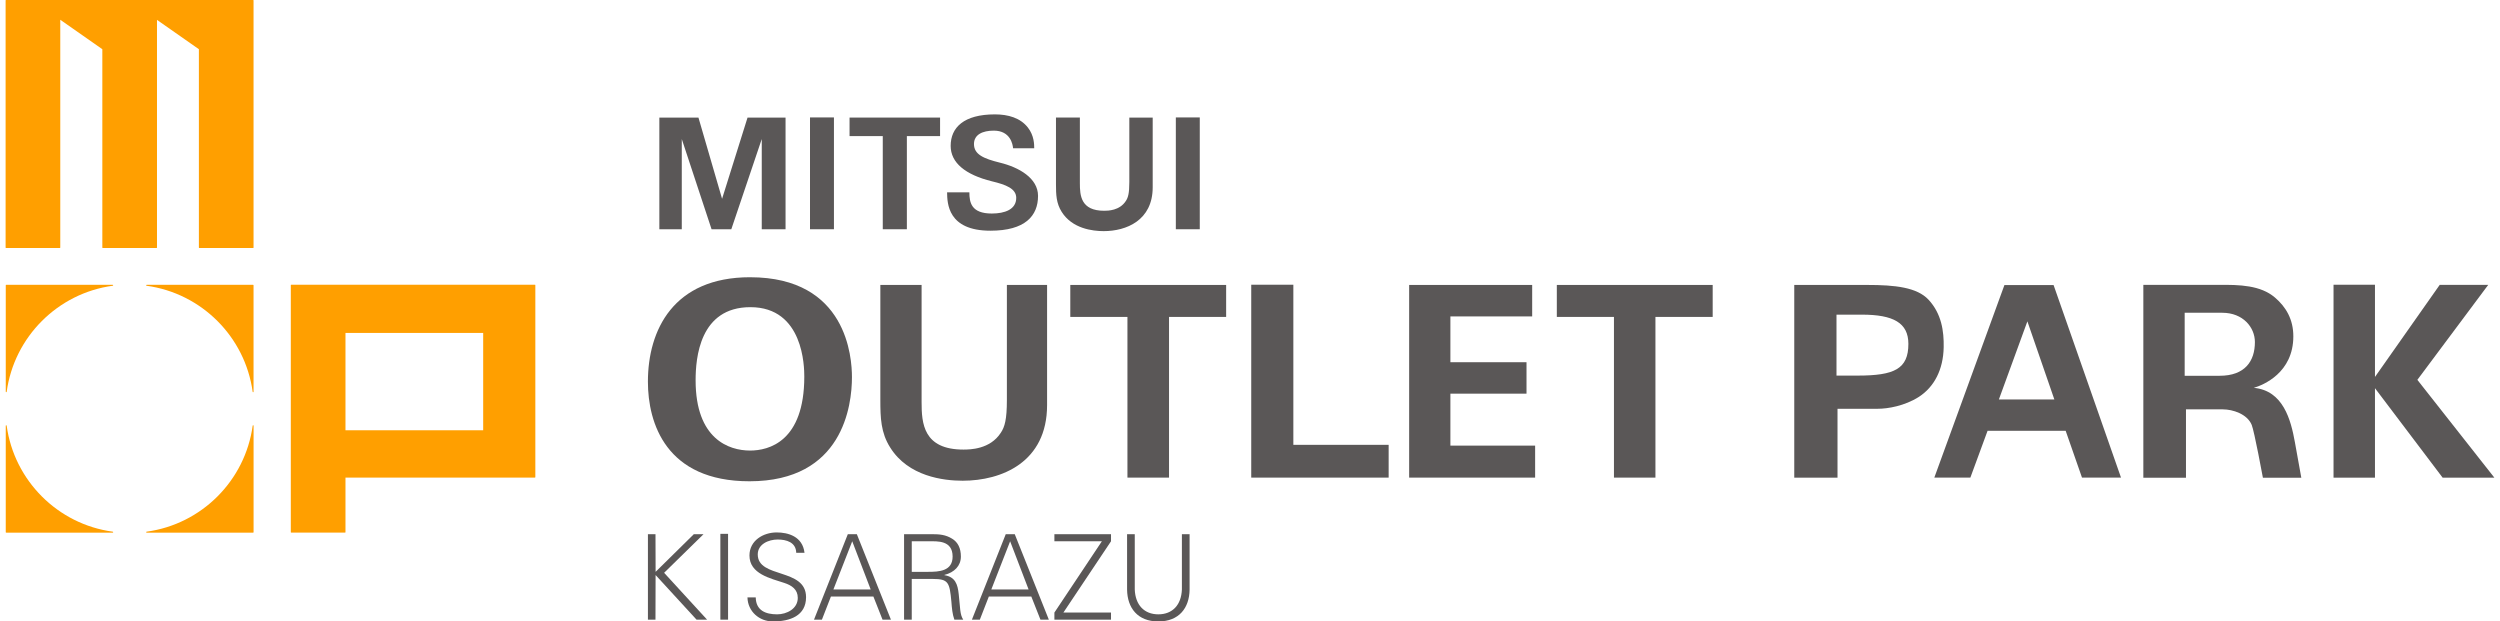 <?xml version="1.0" encoding="UTF-8"?><svg id="a" xmlns="http://www.w3.org/2000/svg" width="177" height="44" viewBox="0 0 177 44"><path d="m127.033,20.174h5.172c1.965,0,3.518.168,4.336,1.046.926.998,1.092,2.237,1.072,3.358-.027,1.593-.672,2.816-1.754,3.519-1.01.644-2.201.844-2.917.844h-2.846v4.88h-3.062v-13.647m2.99,6.418h1.501c2.59,0,3.589-.465,3.589-2.246,0-1.487-1.063-2.069-3.289-2.069h-1.801v4.315Z" fill="#5a5757" stroke-width="0"/><polyline points="165.214 20.158 168.148 20.158 168.148 26.687 172.731 20.169 176.166 20.169 171.149 26.893 176.603 33.821 172.94 33.821 168.148 27.484 168.148 33.821 165.214 33.821 165.214 20.158" fill="#5a5757" stroke-width="0"/><path d="m151.749,20.17h5.301c1.535-.019,2.999.028,4.017.896.781.668,1.301,1.543,1.301,2.744,0,2.587-2.136,3.455-2.8,3.649,2.091.191,2.627,2.285,2.908,3.836.174.936.456,2.527.456,2.527h-2.719s-.609-3.298-.792-3.739c-.317-.77-1.335-1.1-2.045-1.1h-2.609v4.839h-3.019v-13.651m2.928,6.434h2.472c1.799,0,2.499-1.04,2.499-2.386,0-1.045-.844-2.075-2.308-2.075h-2.664v4.461Z" fill="#5a5757" stroke-width="0"/><path d="m140.721,30.5h5.528l1.156,3.314h2.762l-4.772-13.629h-3.483l-4.962,13.629h2.552l1.218-3.314m2.819-7.747l1.91,5.531h-3.929l2.018-5.531Z" fill="#5a5757" stroke-width="0"/><polyline points="88.588 20.158 91.569 20.158 91.569 31.494 98.316 31.494 98.316 33.815 88.588 33.815 88.588 20.158" fill="#5a5757" stroke-width="0"/><polyline points="99.768 20.174 108.478 20.174 108.478 22.402 102.688 22.402 102.688 25.645 108.077 25.645 108.077 27.871 102.688 27.871 102.688 31.55 108.687 31.55 108.687 33.815 99.768 33.815 99.768 20.174" fill="#5a5757" stroke-width="0"/><polyline points="114.268 22.438 110.223 22.438 110.223 20.174 121.258 20.174 121.258 22.438 117.205 22.438 117.205 33.815 114.268 33.815 114.268 22.438" fill="#5a5757" stroke-width="0"/><path d="m53.106,19.629c6.878,0,7.212,5.715,7.212,7.073,0,2.005-.635,7.372-7.255,7.372-5.91,0-7.191-4.117-7.191-7.048,0-3.671,1.814-7.398,7.234-7.398m0,12.271c1.315,0,3.838-.625,3.838-5.239,0-.669-.046-4.913-3.817-4.913-3.602,0-3.878,3.616-3.878,5.181,0,4.159,2.356,4.971,3.857,4.971Z" fill="#5a5757" stroke-width="0"/><path d="m65.249,20.174v8.299c0,1.488.115,3.357,2.963,3.357.471,0,1.887-.019,2.642-1.186.281-.415.433-.943.433-2.322v-8.149h2.846v8.506c0,4.056-3.225,5.356-5.979,5.356-1.355,0-3.847-.299-5.13-2.354-.66-1.037-.696-2.096-.696-3.359v-8.149h2.921" fill="#5a5757" stroke-width="0"/><polyline points="79.823 22.438 75.777 22.438 75.777 20.174 86.811 20.174 86.811 22.438 82.767 22.438 82.767 33.815 79.823 33.815 79.823 22.438" fill="#5a5757" stroke-width="0"/><polyline points="46.682 8.324 49.45 8.324 51.123 14.076 52.926 8.324 55.617 8.324 55.617 16.231 53.932 16.231 53.932 9.845 51.777 16.231 50.379 16.231 48.27 9.845 48.27 16.231 46.682 16.231 46.682 8.324" fill="#5a5757" stroke-width="0"/><rect x="57.348" y="8.314" width="1.695" height="7.917" fill="#5a5757" stroke-width="0"/><polyline points="62.5 9.636 60.148 9.636 60.148 8.324 66.557 8.324 66.557 9.636 64.206 9.636 64.206 16.231 62.5 16.231 62.5 9.636" fill="#5a5757" stroke-width="0"/><path d="m76.455,8.324v4.652c0,.864.066,1.946,1.719,1.946.274,0,1.093-.011,1.531-.687.165-.242.251-.546.251-1.346v-4.565h1.655v4.933c0,2.351-1.873,3.107-3.47,3.107-.787,0-2.233-.177-2.975-1.367-.381-.604-.403-1.216-.403-1.948v-4.725h1.693" fill="#5a5757" stroke-width="0"/><rect x="83.249" y="8.314" width="1.695" height="7.917" fill="#5a5757" stroke-width="0"/><path d="m68.632,13.618c0,.715.132,1.5,1.588,1.5.919,0,1.729-.288,1.729-1.108,0-.654-.72-.934-1.729-1.175-1.883-.468-2.913-1.317-2.913-2.507,0-1.299.931-2.23,3.131-2.23.941,0,1.802.247,2.338.934.444.569.446,1.202.446,1.463h-1.497c-.022-.274-.191-1.246-1.363-1.246-.788,0-1.405.274-1.405.95,0,.734.683,1.031,1.825,1.314,1.364.33,2.711,1.103,2.711,2.355,0,1.42-.916,2.466-3.372,2.466-3.032,0-3.055-1.954-3.067-2.717h1.578" fill="#5a5757" stroke-width="0"/><path d="m7.984,37.643c-3.892-.527-6.981-3.616-7.512-7.506-.002-.016-.017-.029-.033-.027-.018,0-.032.015-.032.03v7.539c0,.018.015.032.032.032h7.54c.018,0,.033-.012.035-.03,0-.016-.015-.035-.03-.038m9.937-7.535c-.016,0-.03.011-.031.028-.532,3.891-3.619,6.98-7.514,7.507-.015.004-.027.022-.027.038,0,.018.017.03.034.03h7.538c.019,0,.032-.015.032-.032v-7.539c0-.015-.013-.03-.031-.032ZM.44,27.767c.016,0,.03-.01.033-.027.53-3.89,3.617-6.978,7.512-7.51.014-.002.03-.018.028-.033,0-.018-.016-.032-.033-.032H.44c-.018,0-.032.015-.032.032v7.537c0,.018.015.029.032.031Zm37.428-7.609h-17.246c-.018,0-.033.012-.033.029v17.491c0,.019.015.032.033.032h3.807c.018,0,.031-.013.031-.032v-3.864h13.408c.021,0,.034-.012.034-.029v-13.598c0-.017-.013-.029-.034-.029Zm-3.659,10.303h-9.749v-6.89h9.749v6.89ZM17.921,0H.424c-.016,0-.027.014-.027.031v17.496c0,.019.012.032.027.032h3.812c.016,0,.031-.013.031-.032V1.399l2.978,2.085v14.043c0,.019.012.032.031.032h3.809c.017,0,.03-.013.03-.032V1.408l2.966,2.076h0v14.043c0,.019.014.032.03.032h3.809c.018,0,.031-.013.031-.032V.031c0-.017-.013-.031-.031-.031Zm-.001,20.166h-7.538c-.017,0-.031.015-.034.032,0,.015.012.031.027.033,3.896.532,6.982,3.619,7.514,7.512.001.015.016.029.031.025.018,0,.031-.014.031-.029v-7.54c0-.018-.013-.032-.032-.032Z" fill="#ff9f00" stroke-width="0"/><path d="m45.873,43.872v-6.052h.536l.008,2.667,2.707-2.667h.687l-2.791,2.734,3.042,3.318h-.746l-2.9-3.16-.008,3.16h-.536Z" fill="#5a5757" stroke-width="0"/><path d="m51.002,43.872v-6.076h.545v6.076h-.545Z" fill="#5a5757" stroke-width="0"/><path d="m54.723,43.998c-.965,0-1.778-.704-1.803-1.701h.586c.016.93.704,1.198,1.517,1.198.679,0,1.46-.394,1.46-1.165,0-.604-.436-.888-.947-1.056-.981-.327-2.474-.637-2.474-1.945,0-1.056.973-1.633,1.928-1.633.795,0,1.834.275,1.969,1.44h-.586c-.016-.745-.695-.938-1.316-.938-.629,0-1.408.319-1.408,1.056,0,1.718,3.42.939,3.42,3.026,0,1.316-1.132,1.718-2.346,1.718Z" fill="#5a5757" stroke-width="0"/><path d="m57.631,43.872l2.395-6.052h.638l2.414,6.052h-.595l-.646-1.635h-3.009l-.637,1.635h-.561Zm4.014-2.137l-1.307-3.412-1.333,3.412h2.64Z" fill="#5a5757" stroke-width="0"/><path d="m64.553,43.872h-.545v-6.052h1.978c.527,0,.964.035,1.424.32.419.251.621.688.621,1.265,0,.654-.461,1.123-1.166,1.299v.018c.77.124.939.645,1.013,1.348.11.981.076,1.433.32,1.802h-.629c-.144-.403-.176-.829-.21-1.258-.126-1.382-.21-1.624-1.307-1.624h-1.5v2.883Zm1.165-3.386c.772,0,1.727-.051,1.727-1.082,0-1.164-1.089-1.081-1.668-1.081h-1.224v2.163h1.165Z" fill="#5a5757" stroke-width="0"/><path d="m68.811,43.872l2.396-6.052h.637l2.414,6.052h-.594l-.646-1.635h-3.009l-.637,1.635h-.56Zm4.014-2.137l-1.308-3.412-1.332,3.412h2.64Z" fill="#5a5757" stroke-width="0"/><path d="m74.651,43.872v-.503l3.361-5.046h-3.361v-.504h4.008v.504l-3.371,5.046h3.371v.503h-4.008Z" fill="#5a5757" stroke-width="0"/><path d="m80.341,37.82v3.915c.042,1.098.671,1.76,1.669,1.76.997,0,1.626-.662,1.668-1.76v-3.915h.545v3.923c-.016,1.3-.746,2.255-2.213,2.255s-2.196-.955-2.213-2.255v-3.923h.545Z" fill="#5a5757" stroke-width="0"/></svg>